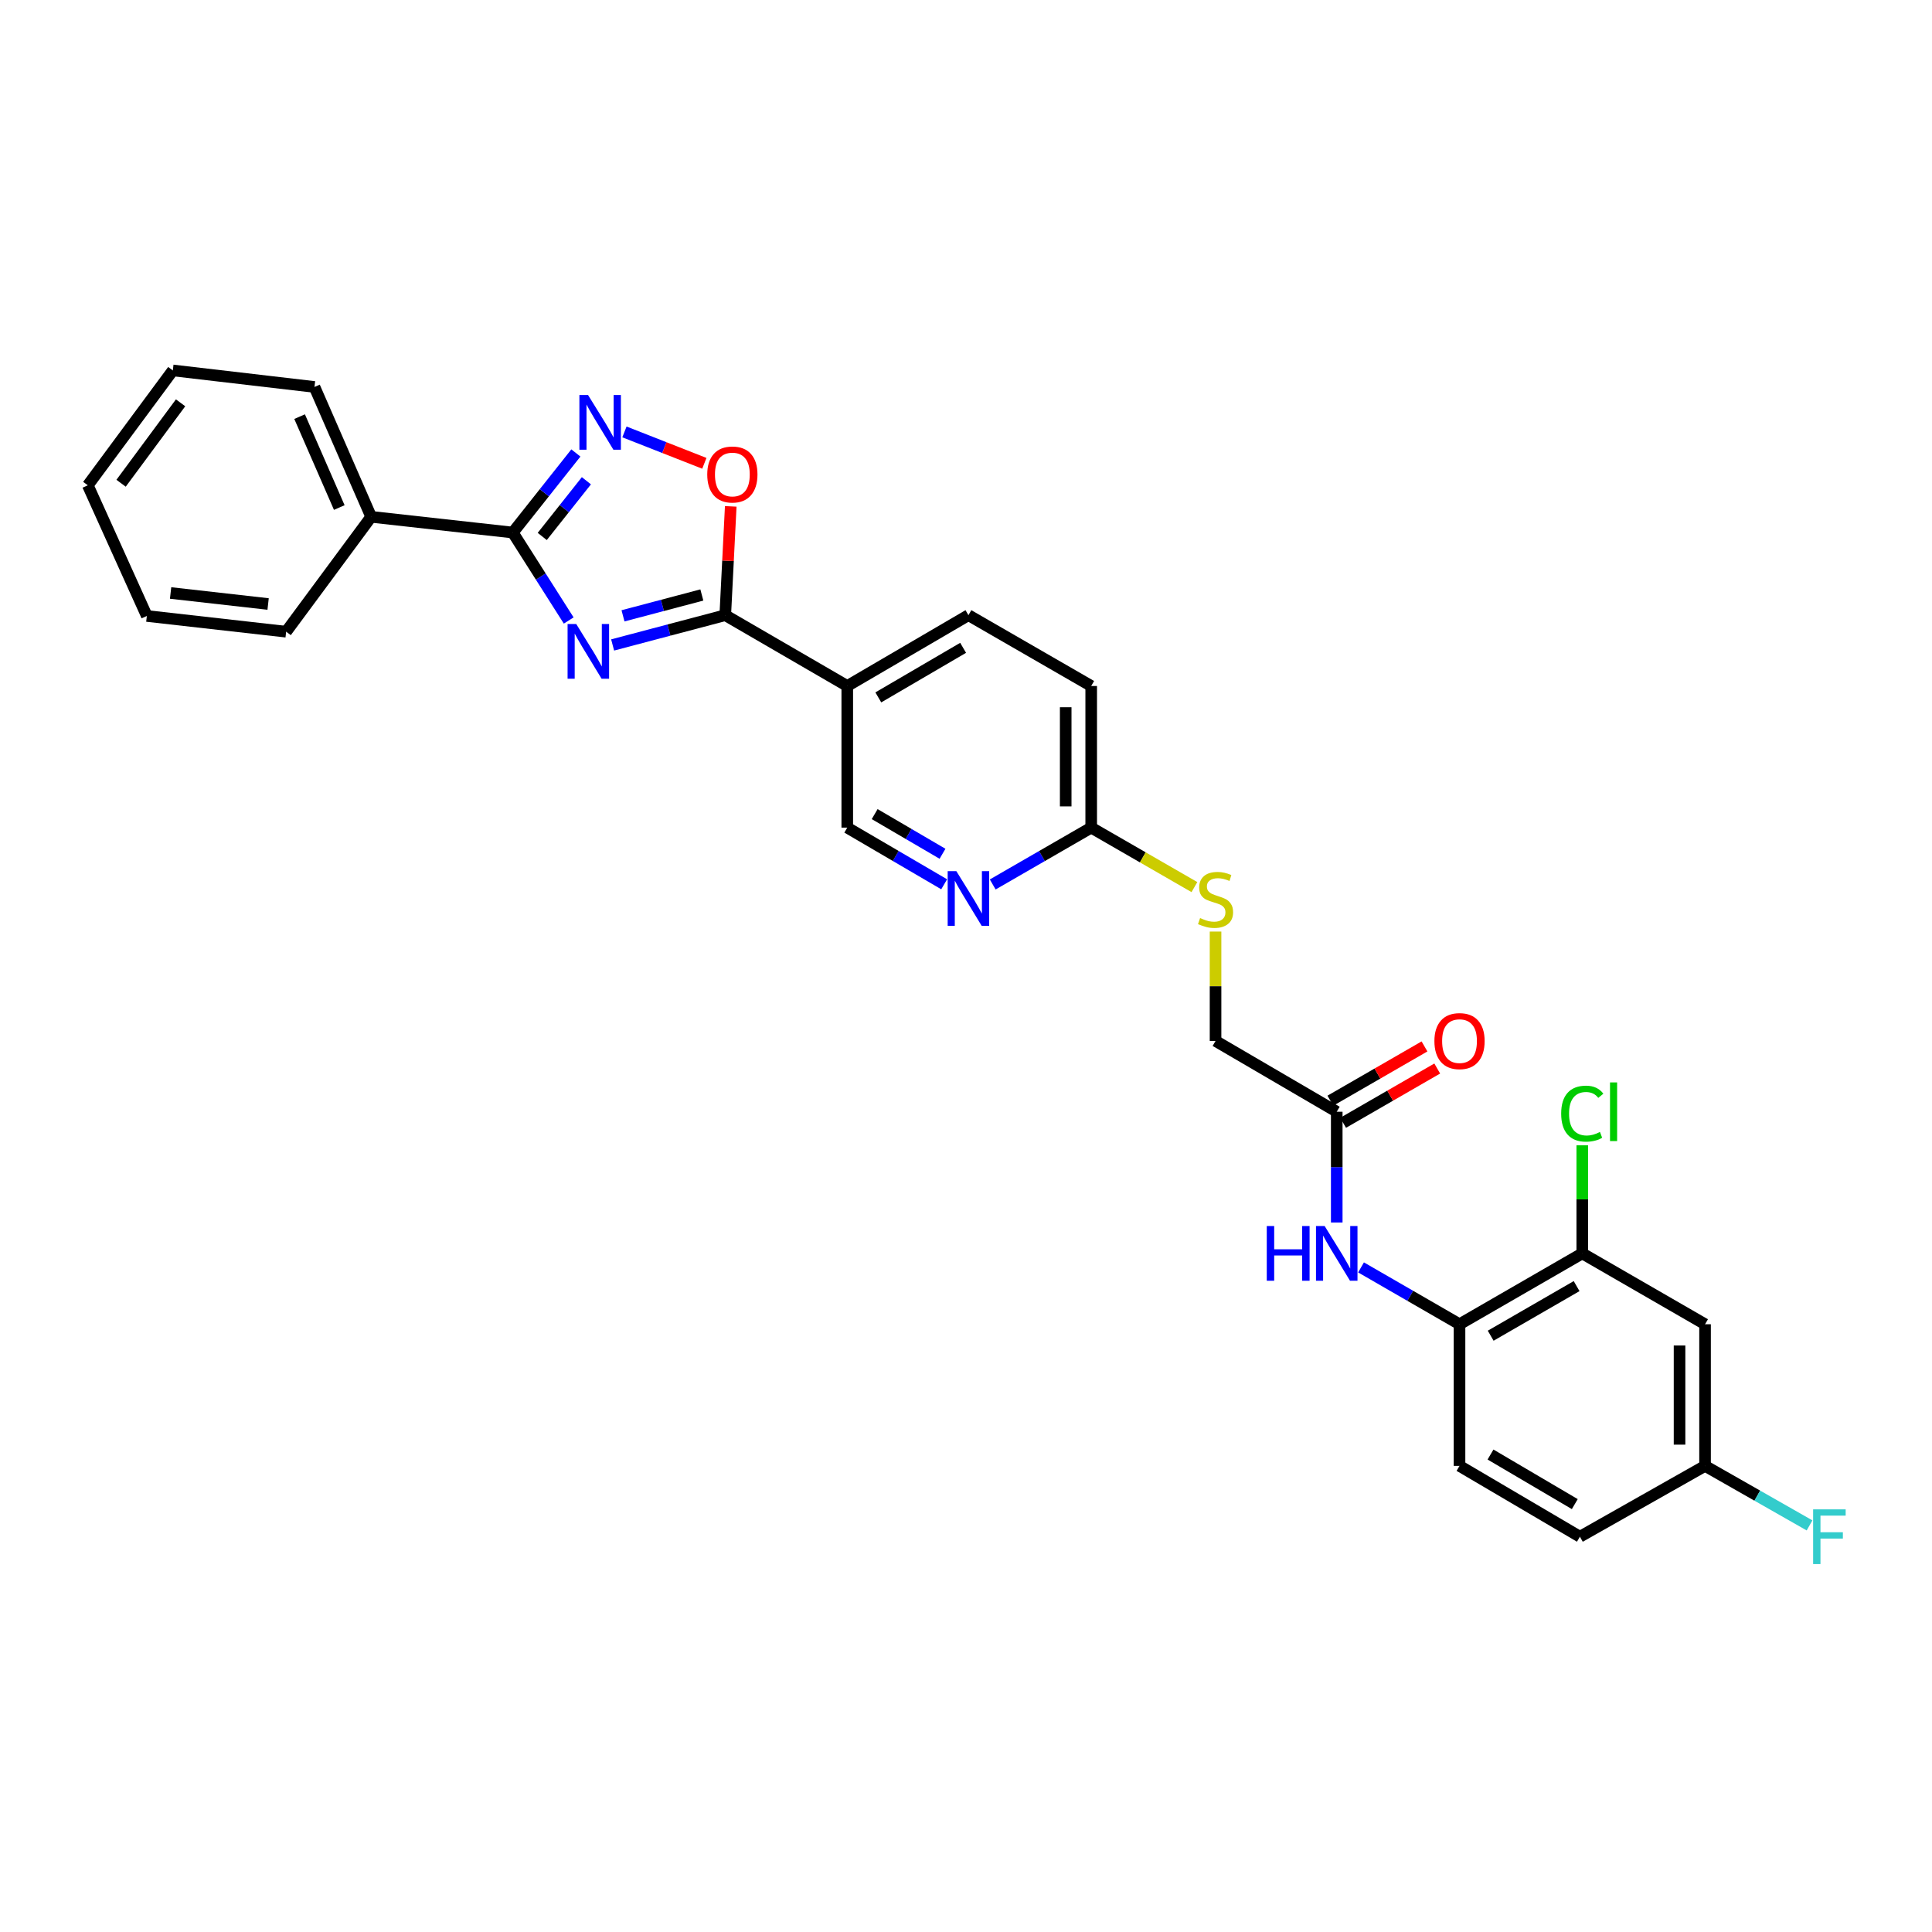 <?xml version='1.0' encoding='iso-8859-1'?>
<svg version='1.1' baseProfile='full'
              xmlns='http://www.w3.org/2000/svg'
                      xmlns:rdkit='http://www.rdkit.org/xml'
                      xmlns:xlink='http://www.w3.org/1999/xlink'
                  xml:space='preserve'
width='1000px' height='1000px' viewBox='0 0 1000 1000'>
<!-- END OF HEADER -->
<rect style='opacity:1.0;fill:#FFFFFF;stroke:none' width='1000' height='1000' x='0' y='0'> </rect>
<path class='bond-0' d='M 317.095,333.828 L 346.244,326.122' style='fill:none;fill-rule:evenodd;stroke:#0000FF;stroke-width:6px;stroke-linecap:butt;stroke-linejoin:miter;stroke-opacity:1' />
<path class='bond-0' d='M 346.244,326.122 L 375.394,318.417' style='fill:none;fill-rule:evenodd;stroke:#000000;stroke-width:6px;stroke-linecap:butt;stroke-linejoin:miter;stroke-opacity:1' />
<path class='bond-0' d='M 322.465,318.751 L 342.87,313.358' style='fill:none;fill-rule:evenodd;stroke:#0000FF;stroke-width:6px;stroke-linecap:butt;stroke-linejoin:miter;stroke-opacity:1' />
<path class='bond-0' d='M 342.87,313.358 L 363.275,307.964' style='fill:none;fill-rule:evenodd;stroke:#000000;stroke-width:6px;stroke-linecap:butt;stroke-linejoin:miter;stroke-opacity:1' />
<path class='bond-1' d='M 294.361,321.169 L 279.89,298.408' style='fill:none;fill-rule:evenodd;stroke:#0000FF;stroke-width:6px;stroke-linecap:butt;stroke-linejoin:miter;stroke-opacity:1' />
<path class='bond-1' d='M 279.89,298.408 L 265.419,275.646' style='fill:none;fill-rule:evenodd;stroke:#000000;stroke-width:6px;stroke-linecap:butt;stroke-linejoin:miter;stroke-opacity:1' />
<path class='bond-3' d='M 375.394,318.417 L 376.813,290.258' style='fill:none;fill-rule:evenodd;stroke:#000000;stroke-width:6px;stroke-linecap:butt;stroke-linejoin:miter;stroke-opacity:1' />
<path class='bond-3' d='M 376.813,290.258 L 378.232,262.099' style='fill:none;fill-rule:evenodd;stroke:#FF0000;stroke-width:6px;stroke-linecap:butt;stroke-linejoin:miter;stroke-opacity:1' />
<path class='bond-4' d='M 375.394,318.417 L 438.541,355.071' style='fill:none;fill-rule:evenodd;stroke:#000000;stroke-width:6px;stroke-linecap:butt;stroke-linejoin:miter;stroke-opacity:1' />
<path class='bond-2' d='M 265.419,275.646 L 281.746,255.052' style='fill:none;fill-rule:evenodd;stroke:#000000;stroke-width:6px;stroke-linecap:butt;stroke-linejoin:miter;stroke-opacity:1' />
<path class='bond-2' d='M 281.746,255.052 L 298.073,234.458' style='fill:none;fill-rule:evenodd;stroke:#0000FF;stroke-width:6px;stroke-linecap:butt;stroke-linejoin:miter;stroke-opacity:1' />
<path class='bond-2' d='M 280.663,277.67 L 292.092,263.255' style='fill:none;fill-rule:evenodd;stroke:#000000;stroke-width:6px;stroke-linecap:butt;stroke-linejoin:miter;stroke-opacity:1' />
<path class='bond-2' d='M 292.092,263.255 L 303.521,248.839' style='fill:none;fill-rule:evenodd;stroke:#0000FF;stroke-width:6px;stroke-linecap:butt;stroke-linejoin:miter;stroke-opacity:1' />
<path class='bond-13' d='M 265.419,275.646 L 192.112,267.504' style='fill:none;fill-rule:evenodd;stroke:#000000;stroke-width:6px;stroke-linecap:butt;stroke-linejoin:miter;stroke-opacity:1' />
<path class='bond-29' d='M 323.211,223.56 L 343.889,231.687' style='fill:none;fill-rule:evenodd;stroke:#0000FF;stroke-width:6px;stroke-linecap:butt;stroke-linejoin:miter;stroke-opacity:1' />
<path class='bond-29' d='M 343.889,231.687 L 364.568,239.815' style='fill:none;fill-rule:evenodd;stroke:#FF0000;stroke-width:6px;stroke-linecap:butt;stroke-linejoin:miter;stroke-opacity:1' />
<path class='bond-12' d='M 438.541,355.071 L 438.541,428.377' style='fill:none;fill-rule:evenodd;stroke:#000000;stroke-width:6px;stroke-linecap:butt;stroke-linejoin:miter;stroke-opacity:1' />
<path class='bond-15' d='M 438.541,355.071 L 501.256,318.417' style='fill:none;fill-rule:evenodd;stroke:#000000;stroke-width:6px;stroke-linecap:butt;stroke-linejoin:miter;stroke-opacity:1' />
<path class='bond-15' d='M 454.611,360.972 L 498.511,335.314' style='fill:none;fill-rule:evenodd;stroke:#000000;stroke-width:6px;stroke-linecap:butt;stroke-linejoin:miter;stroke-opacity:1' />
<path class='bond-5' d='M 691.895,632.759 L 691.895,604.099' style='fill:none;fill-rule:evenodd;stroke:#0000FF;stroke-width:6px;stroke-linecap:butt;stroke-linejoin:miter;stroke-opacity:1' />
<path class='bond-5' d='M 691.895,604.099 L 691.895,575.438' style='fill:none;fill-rule:evenodd;stroke:#000000;stroke-width:6px;stroke-linecap:butt;stroke-linejoin:miter;stroke-opacity:1' />
<path class='bond-6' d='M 704.469,656.009 L 729.958,670.718' style='fill:none;fill-rule:evenodd;stroke:#0000FF;stroke-width:6px;stroke-linecap:butt;stroke-linejoin:miter;stroke-opacity:1' />
<path class='bond-6' d='M 729.958,670.718 L 755.446,685.428' style='fill:none;fill-rule:evenodd;stroke:#000000;stroke-width:6px;stroke-linecap:butt;stroke-linejoin:miter;stroke-opacity:1' />
<path class='bond-8' d='M 755.446,685.428 L 818.982,648.752' style='fill:none;fill-rule:evenodd;stroke:#000000;stroke-width:6px;stroke-linecap:butt;stroke-linejoin:miter;stroke-opacity:1' />
<path class='bond-8' d='M 771.577,691.361 L 816.052,665.688' style='fill:none;fill-rule:evenodd;stroke:#000000;stroke-width:6px;stroke-linecap:butt;stroke-linejoin:miter;stroke-opacity:1' />
<path class='bond-17' d='M 755.446,685.428 L 755.446,758.742' style='fill:none;fill-rule:evenodd;stroke:#000000;stroke-width:6px;stroke-linecap:butt;stroke-linejoin:miter;stroke-opacity:1' />
<path class='bond-7' d='M 488.7,457.71 L 463.621,443.044' style='fill:none;fill-rule:evenodd;stroke:#0000FF;stroke-width:6px;stroke-linecap:butt;stroke-linejoin:miter;stroke-opacity:1' />
<path class='bond-7' d='M 463.621,443.044 L 438.541,428.377' style='fill:none;fill-rule:evenodd;stroke:#000000;stroke-width:6px;stroke-linecap:butt;stroke-linejoin:miter;stroke-opacity:1' />
<path class='bond-7' d='M 487.841,441.913 L 470.286,431.646' style='fill:none;fill-rule:evenodd;stroke:#0000FF;stroke-width:6px;stroke-linecap:butt;stroke-linejoin:miter;stroke-opacity:1' />
<path class='bond-7' d='M 470.286,431.646 L 452.73,421.38' style='fill:none;fill-rule:evenodd;stroke:#000000;stroke-width:6px;stroke-linecap:butt;stroke-linejoin:miter;stroke-opacity:1' />
<path class='bond-31' d='M 513.831,457.796 L 539.319,443.087' style='fill:none;fill-rule:evenodd;stroke:#0000FF;stroke-width:6px;stroke-linecap:butt;stroke-linejoin:miter;stroke-opacity:1' />
<path class='bond-31' d='M 539.319,443.087 L 564.807,428.377' style='fill:none;fill-rule:evenodd;stroke:#000000;stroke-width:6px;stroke-linecap:butt;stroke-linejoin:miter;stroke-opacity:1' />
<path class='bond-10' d='M 818.982,648.752 L 882.533,685.428' style='fill:none;fill-rule:evenodd;stroke:#000000;stroke-width:6px;stroke-linecap:butt;stroke-linejoin:miter;stroke-opacity:1' />
<path class='bond-20' d='M 818.982,648.752 L 818.982,620.782' style='fill:none;fill-rule:evenodd;stroke:#000000;stroke-width:6px;stroke-linecap:butt;stroke-linejoin:miter;stroke-opacity:1' />
<path class='bond-20' d='M 818.982,620.782 L 818.982,592.811' style='fill:none;fill-rule:evenodd;stroke:#00CC00;stroke-width:6px;stroke-linecap:butt;stroke-linejoin:miter;stroke-opacity:1' />
<path class='bond-9' d='M 691.895,575.438 L 629.165,538.792' style='fill:none;fill-rule:evenodd;stroke:#000000;stroke-width:6px;stroke-linecap:butt;stroke-linejoin:miter;stroke-opacity:1' />
<path class='bond-16' d='M 695.193,581.157 L 719.551,567.111' style='fill:none;fill-rule:evenodd;stroke:#000000;stroke-width:6px;stroke-linecap:butt;stroke-linejoin:miter;stroke-opacity:1' />
<path class='bond-16' d='M 719.551,567.111 L 743.91,553.065' style='fill:none;fill-rule:evenodd;stroke:#FF0000;stroke-width:6px;stroke-linecap:butt;stroke-linejoin:miter;stroke-opacity:1' />
<path class='bond-16' d='M 688.597,569.719 L 712.956,555.673' style='fill:none;fill-rule:evenodd;stroke:#000000;stroke-width:6px;stroke-linecap:butt;stroke-linejoin:miter;stroke-opacity:1' />
<path class='bond-16' d='M 712.956,555.673 L 737.314,541.627' style='fill:none;fill-rule:evenodd;stroke:#FF0000;stroke-width:6px;stroke-linecap:butt;stroke-linejoin:miter;stroke-opacity:1' />
<path class='bond-32' d='M 882.533,685.428 L 882.533,758.742' style='fill:none;fill-rule:evenodd;stroke:#000000;stroke-width:6px;stroke-linecap:butt;stroke-linejoin:miter;stroke-opacity:1' />
<path class='bond-32' d='M 869.33,696.425 L 869.33,747.745' style='fill:none;fill-rule:evenodd;stroke:#000000;stroke-width:6px;stroke-linecap:butt;stroke-linejoin:miter;stroke-opacity:1' />
<path class='bond-11' d='M 564.807,428.377 L 564.807,355.071' style='fill:none;fill-rule:evenodd;stroke:#000000;stroke-width:6px;stroke-linecap:butt;stroke-linejoin:miter;stroke-opacity:1' />
<path class='bond-11' d='M 551.604,417.381 L 551.604,366.067' style='fill:none;fill-rule:evenodd;stroke:#000000;stroke-width:6px;stroke-linecap:butt;stroke-linejoin:miter;stroke-opacity:1' />
<path class='bond-14' d='M 564.807,428.377 L 591.518,443.769' style='fill:none;fill-rule:evenodd;stroke:#000000;stroke-width:6px;stroke-linecap:butt;stroke-linejoin:miter;stroke-opacity:1' />
<path class='bond-14' d='M 591.518,443.769 L 618.228,459.161' style='fill:none;fill-rule:evenodd;stroke:#CCCC00;stroke-width:6px;stroke-linecap:butt;stroke-linejoin:miter;stroke-opacity:1' />
<path class='bond-24' d='M 192.112,267.504 L 162.772,200.286' style='fill:none;fill-rule:evenodd;stroke:#000000;stroke-width:6px;stroke-linecap:butt;stroke-linejoin:miter;stroke-opacity:1' />
<path class='bond-24' d='M 175.61,262.703 L 155.072,215.65' style='fill:none;fill-rule:evenodd;stroke:#000000;stroke-width:6px;stroke-linecap:butt;stroke-linejoin:miter;stroke-opacity:1' />
<path class='bond-25' d='M 192.112,267.504 L 148.109,326.97' style='fill:none;fill-rule:evenodd;stroke:#000000;stroke-width:6px;stroke-linecap:butt;stroke-linejoin:miter;stroke-opacity:1' />
<path class='bond-19' d='M 629.165,482.177 L 629.165,510.484' style='fill:none;fill-rule:evenodd;stroke:#CCCC00;stroke-width:6px;stroke-linecap:butt;stroke-linejoin:miter;stroke-opacity:1' />
<path class='bond-19' d='M 629.165,510.484 L 629.165,538.792' style='fill:none;fill-rule:evenodd;stroke:#000000;stroke-width:6px;stroke-linecap:butt;stroke-linejoin:miter;stroke-opacity:1' />
<path class='bond-21' d='M 501.256,318.417 L 564.807,355.071' style='fill:none;fill-rule:evenodd;stroke:#000000;stroke-width:6px;stroke-linecap:butt;stroke-linejoin:miter;stroke-opacity:1' />
<path class='bond-22' d='M 755.446,758.742 L 817.757,795.402' style='fill:none;fill-rule:evenodd;stroke:#000000;stroke-width:6px;stroke-linecap:butt;stroke-linejoin:miter;stroke-opacity:1' />
<path class='bond-22' d='M 771.488,752.861 L 815.106,778.524' style='fill:none;fill-rule:evenodd;stroke:#000000;stroke-width:6px;stroke-linecap:butt;stroke-linejoin:miter;stroke-opacity:1' />
<path class='bond-18' d='M 882.533,758.742 L 817.757,795.402' style='fill:none;fill-rule:evenodd;stroke:#000000;stroke-width:6px;stroke-linecap:butt;stroke-linejoin:miter;stroke-opacity:1' />
<path class='bond-23' d='M 882.533,758.742 L 909.577,774.147' style='fill:none;fill-rule:evenodd;stroke:#000000;stroke-width:6px;stroke-linecap:butt;stroke-linejoin:miter;stroke-opacity:1' />
<path class='bond-23' d='M 909.577,774.147 L 936.62,789.551' style='fill:none;fill-rule:evenodd;stroke:#33CCCC;stroke-width:6px;stroke-linecap:butt;stroke-linejoin:miter;stroke-opacity:1' />
<path class='bond-27' d='M 162.772,200.286 L 89.458,191.726' style='fill:none;fill-rule:evenodd;stroke:#000000;stroke-width:6px;stroke-linecap:butt;stroke-linejoin:miter;stroke-opacity:1' />
<path class='bond-26' d='M 148.109,326.97 L 76.005,318.828' style='fill:none;fill-rule:evenodd;stroke:#000000;stroke-width:6px;stroke-linecap:butt;stroke-linejoin:miter;stroke-opacity:1' />
<path class='bond-26' d='M 138.775,312.629 L 88.302,306.929' style='fill:none;fill-rule:evenodd;stroke:#000000;stroke-width:6px;stroke-linecap:butt;stroke-linejoin:miter;stroke-opacity:1' />
<path class='bond-28' d='M 76.005,318.828 L 45.455,251.191' style='fill:none;fill-rule:evenodd;stroke:#000000;stroke-width:6px;stroke-linecap:butt;stroke-linejoin:miter;stroke-opacity:1' />
<path class='bond-30' d='M 89.458,191.726 L 45.455,251.191' style='fill:none;fill-rule:evenodd;stroke:#000000;stroke-width:6px;stroke-linecap:butt;stroke-linejoin:miter;stroke-opacity:1' />
<path class='bond-30' d='M 93.471,208.499 L 62.668,250.125' style='fill:none;fill-rule:evenodd;stroke:#000000;stroke-width:6px;stroke-linecap:butt;stroke-linejoin:miter;stroke-opacity:1' />
<path  class='atom-0' d='M 298.262 322.991
L 307.542 337.991
Q 308.462 339.471, 309.942 342.151
Q 311.422 344.831, 311.502 344.991
L 311.502 322.991
L 315.262 322.991
L 315.262 351.311
L 311.382 351.311
L 301.422 334.911
Q 300.262 332.991, 299.022 330.791
Q 297.822 328.591, 297.462 327.911
L 297.462 351.311
L 293.782 351.311
L 293.782 322.991
L 298.262 322.991
' fill='#0000FF'/>
<path  class='atom-3' d='M 304.372 204.456
L 313.652 219.456
Q 314.572 220.936, 316.052 223.616
Q 317.532 226.296, 317.612 226.456
L 317.612 204.456
L 321.372 204.456
L 321.372 232.776
L 317.492 232.776
L 307.532 216.376
Q 306.372 214.456, 305.132 212.256
Q 303.932 210.056, 303.572 209.376
L 303.572 232.776
L 299.892 232.776
L 299.892 204.456
L 304.372 204.456
' fill='#0000FF'/>
<path  class='atom-4' d='M 366.068 245.594
Q 366.068 238.794, 369.428 234.994
Q 372.788 231.194, 379.068 231.194
Q 385.348 231.194, 388.708 234.994
Q 392.068 238.794, 392.068 245.594
Q 392.068 252.474, 388.668 256.394
Q 385.268 260.274, 379.068 260.274
Q 372.828 260.274, 369.428 256.394
Q 366.068 252.514, 366.068 245.594
M 379.068 257.074
Q 383.388 257.074, 385.708 254.194
Q 388.068 251.274, 388.068 245.594
Q 388.068 240.034, 385.708 237.234
Q 383.388 234.394, 379.068 234.394
Q 374.748 234.394, 372.388 237.194
Q 370.068 239.994, 370.068 245.594
Q 370.068 251.314, 372.388 254.194
Q 374.748 257.074, 379.068 257.074
' fill='#FF0000'/>
<path  class='atom-6' d='M 655.675 634.592
L 659.515 634.592
L 659.515 646.632
L 673.995 646.632
L 673.995 634.592
L 677.835 634.592
L 677.835 662.912
L 673.995 662.912
L 673.995 649.832
L 659.515 649.832
L 659.515 662.912
L 655.675 662.912
L 655.675 634.592
' fill='#0000FF'/>
<path  class='atom-6' d='M 685.635 634.592
L 694.915 649.592
Q 695.835 651.072, 697.315 653.752
Q 698.795 656.432, 698.875 656.592
L 698.875 634.592
L 702.635 634.592
L 702.635 662.912
L 698.755 662.912
L 688.795 646.512
Q 687.635 644.592, 686.395 642.392
Q 685.195 640.192, 684.835 639.512
L 684.835 662.912
L 681.155 662.912
L 681.155 634.592
L 685.635 634.592
' fill='#0000FF'/>
<path  class='atom-8' d='M 494.996 450.893
L 504.276 465.893
Q 505.196 467.373, 506.676 470.053
Q 508.156 472.733, 508.236 472.893
L 508.236 450.893
L 511.996 450.893
L 511.996 479.213
L 508.116 479.213
L 498.156 462.813
Q 496.996 460.893, 495.756 458.693
Q 494.556 456.493, 494.196 455.813
L 494.196 479.213
L 490.516 479.213
L 490.516 450.893
L 494.996 450.893
' fill='#0000FF'/>
<path  class='atom-15' d='M 621.165 475.183
Q 621.485 475.303, 622.805 475.863
Q 624.125 476.423, 625.565 476.783
Q 627.045 477.103, 628.485 477.103
Q 631.165 477.103, 632.725 475.823
Q 634.285 474.503, 634.285 472.223
Q 634.285 470.663, 633.485 469.703
Q 632.725 468.743, 631.525 468.223
Q 630.325 467.703, 628.325 467.103
Q 625.805 466.343, 624.285 465.623
Q 622.805 464.903, 621.725 463.383
Q 620.685 461.863, 620.685 459.303
Q 620.685 455.743, 623.085 453.543
Q 625.525 451.343, 630.325 451.343
Q 633.605 451.343, 637.325 452.903
L 636.405 455.983
Q 633.005 454.583, 630.445 454.583
Q 627.685 454.583, 626.165 455.743
Q 624.645 456.863, 624.685 458.823
Q 624.685 460.343, 625.445 461.263
Q 626.245 462.183, 627.365 462.703
Q 628.525 463.223, 630.445 463.823
Q 633.005 464.623, 634.525 465.423
Q 636.045 466.223, 637.125 467.863
Q 638.245 469.463, 638.245 472.223
Q 638.245 476.143, 635.605 478.263
Q 633.005 480.343, 628.645 480.343
Q 626.125 480.343, 624.205 479.783
Q 622.325 479.263, 620.085 478.343
L 621.165 475.183
' fill='#CCCC00'/>
<path  class='atom-17' d='M 742.446 538.872
Q 742.446 532.072, 745.806 528.272
Q 749.166 524.472, 755.446 524.472
Q 761.726 524.472, 765.086 528.272
Q 768.446 532.072, 768.446 538.872
Q 768.446 545.752, 765.046 549.672
Q 761.646 553.552, 755.446 553.552
Q 749.206 553.552, 745.806 549.672
Q 742.446 545.792, 742.446 538.872
M 755.446 550.352
Q 759.766 550.352, 762.086 547.472
Q 764.446 544.552, 764.446 538.872
Q 764.446 533.312, 762.086 530.512
Q 759.766 527.672, 755.446 527.672
Q 751.126 527.672, 748.766 530.472
Q 746.446 533.272, 746.446 538.872
Q 746.446 544.592, 748.766 547.472
Q 751.126 550.352, 755.446 550.352
' fill='#FF0000'/>
<path  class='atom-21' d='M 808.062 576.418
Q 808.062 569.378, 811.342 565.698
Q 814.662 561.978, 820.942 561.978
Q 826.782 561.978, 829.902 566.098
L 827.262 568.258
Q 824.982 565.258, 820.942 565.258
Q 816.662 565.258, 814.382 568.138
Q 812.142 570.978, 812.142 576.418
Q 812.142 582.018, 814.462 584.898
Q 816.822 587.778, 821.382 587.778
Q 824.502 587.778, 828.142 585.898
L 829.262 588.898
Q 827.782 589.858, 825.542 590.418
Q 823.302 590.978, 820.822 590.978
Q 814.662 590.978, 811.342 587.218
Q 808.062 583.458, 808.062 576.418
' fill='#00CC00'/>
<path  class='atom-21' d='M 833.342 560.258
L 837.022 560.258
L 837.022 590.618
L 833.342 590.618
L 833.342 560.258
' fill='#00CC00'/>
<path  class='atom-24' d='M 938.471 781.242
L 955.311 781.242
L 955.311 784.482
L 942.271 784.482
L 942.271 793.082
L 953.871 793.082
L 953.871 796.362
L 942.271 796.362
L 942.271 809.562
L 938.471 809.562
L 938.471 781.242
' fill='#33CCCC'/>
</svg>
